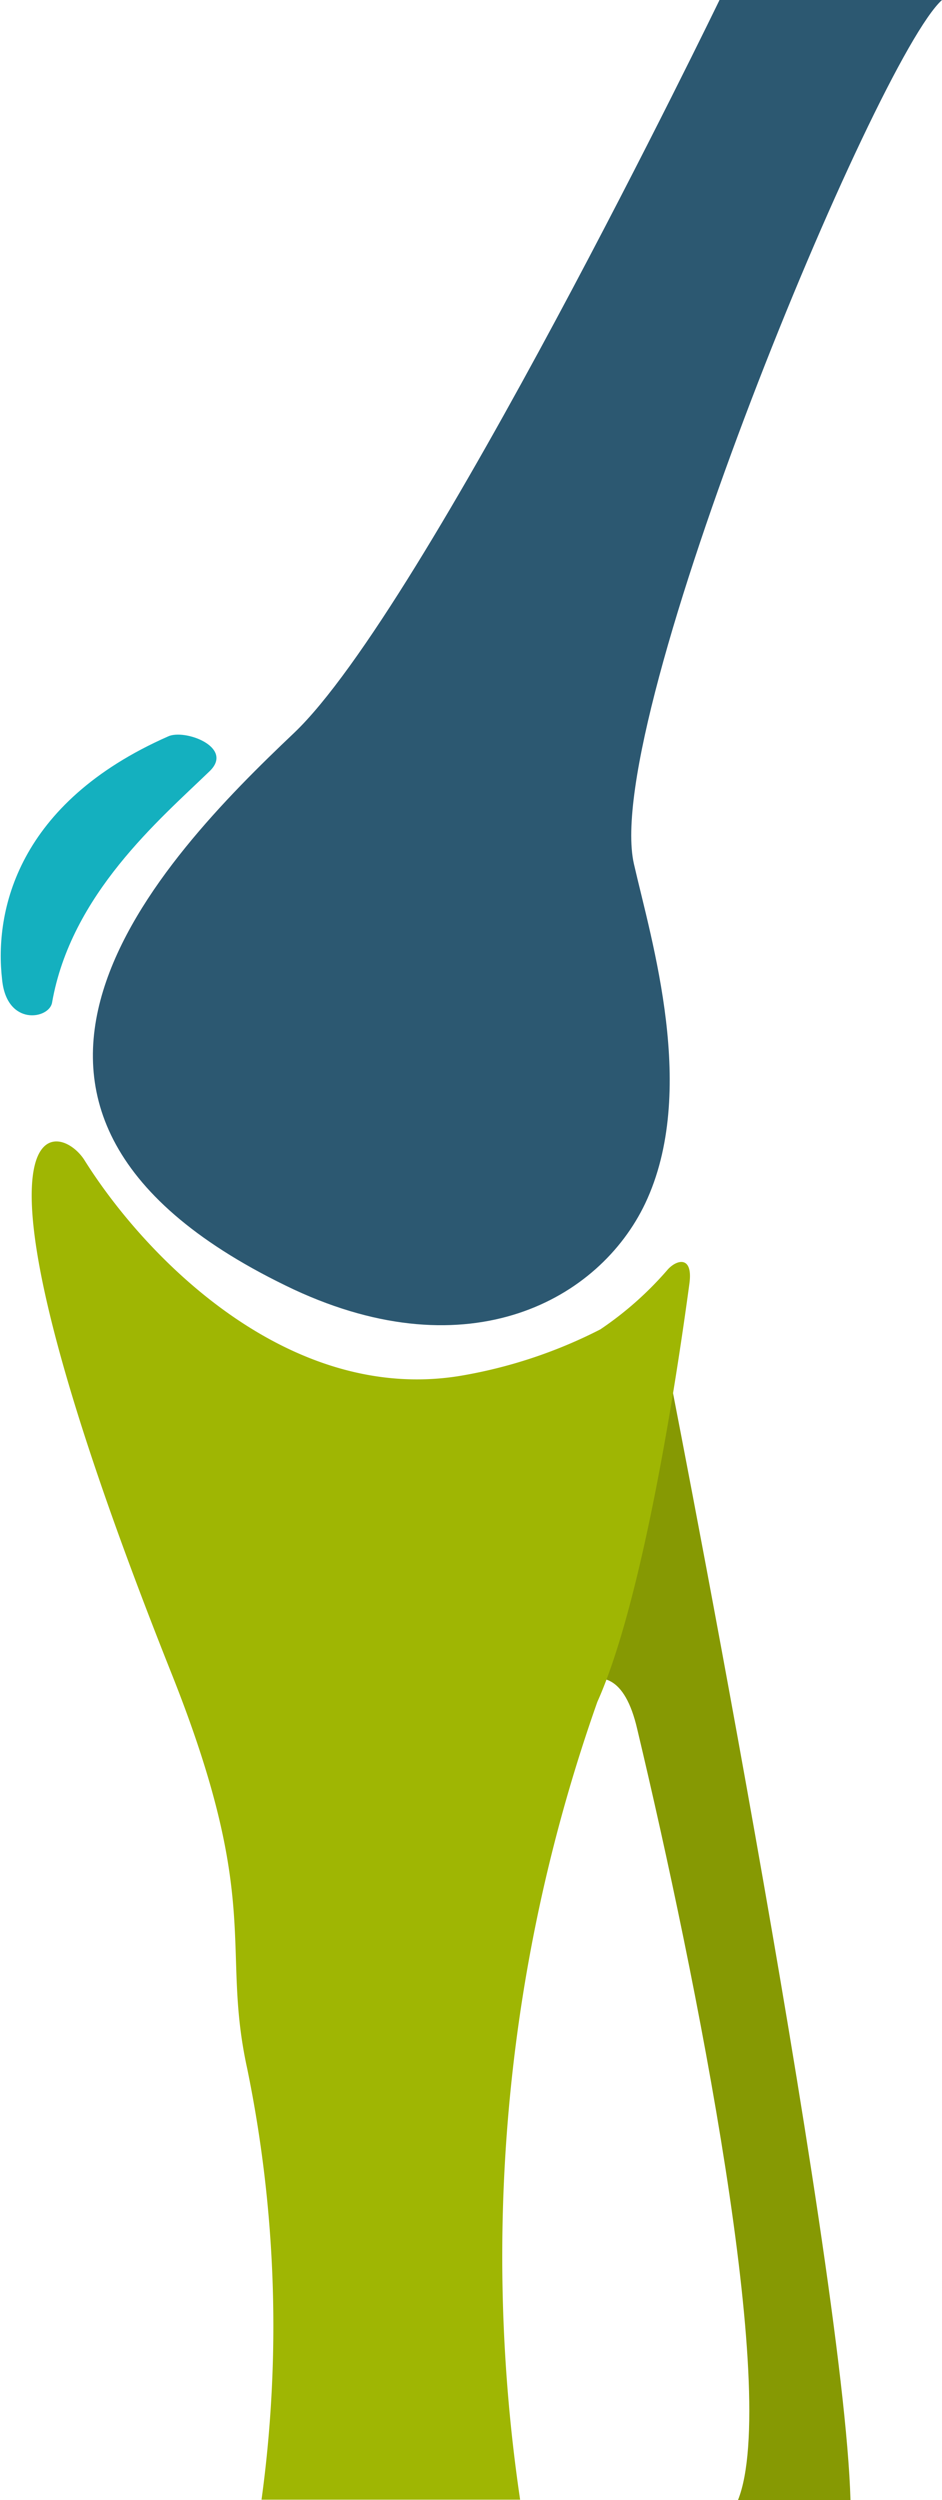 <svg xmlns="http://www.w3.org/2000/svg" viewBox="0 0 22.44 59.54"><defs><style>.cls-1{fill:#869903;}.cls-2{fill:#2c5871;}.cls-3{fill:#9fb603;}.cls-4{fill:#14b0bf;}</style></defs><g id="Layer_2" data-name="Layer 2"><g id="Layer_1-2" data-name="Layer 1"><path class="cls-1" d="M15.83,32.14s4.27,21.63,4.43,27.4H17.58c1-2.5-1-12.48-2.4-18.36-.6-2.6-2.35-.21-2.35-.21S14.12,33,15.83,32.14Z"/><path class="cls-2" d="M17.14,0S10.12,14.5,7,17.46s-9,9,0,13.25c4.19,1.95,7.28.24,8.37-2.05,1.26-2.66.15-6.25-.27-8.09C14.33,17.15,20.88,1.4,22.44,0Z"/><path class="cls-3" d="M2,27.61c1.48,2.37,4.88,5.81,8.94,5.16a11.5,11.5,0,0,0,3.36-1.11,8.09,8.09,0,0,0,1.61-1.43c.22-.24.61-.33.51.36-.31,2.29-1.11,7.54-2.19,9.94a39.64,39.64,0,0,0-1.84,19H6.23a30.47,30.47,0,0,0-.34-10.26c-.64-2.92.38-3.94-1.81-9.43C-1.33,26.25,1.33,26.61,2,27.61Z"/><path class="cls-4" d="M5,18.36c-1.2,1.16-3.31,2.94-3.76,5.52-.07.39-1.08.57-1.19-.55C-.14,21.69.42,19.12,4,17.54,4.39,17.35,5.58,17.79,5,18.36Z"/></g></g></svg>